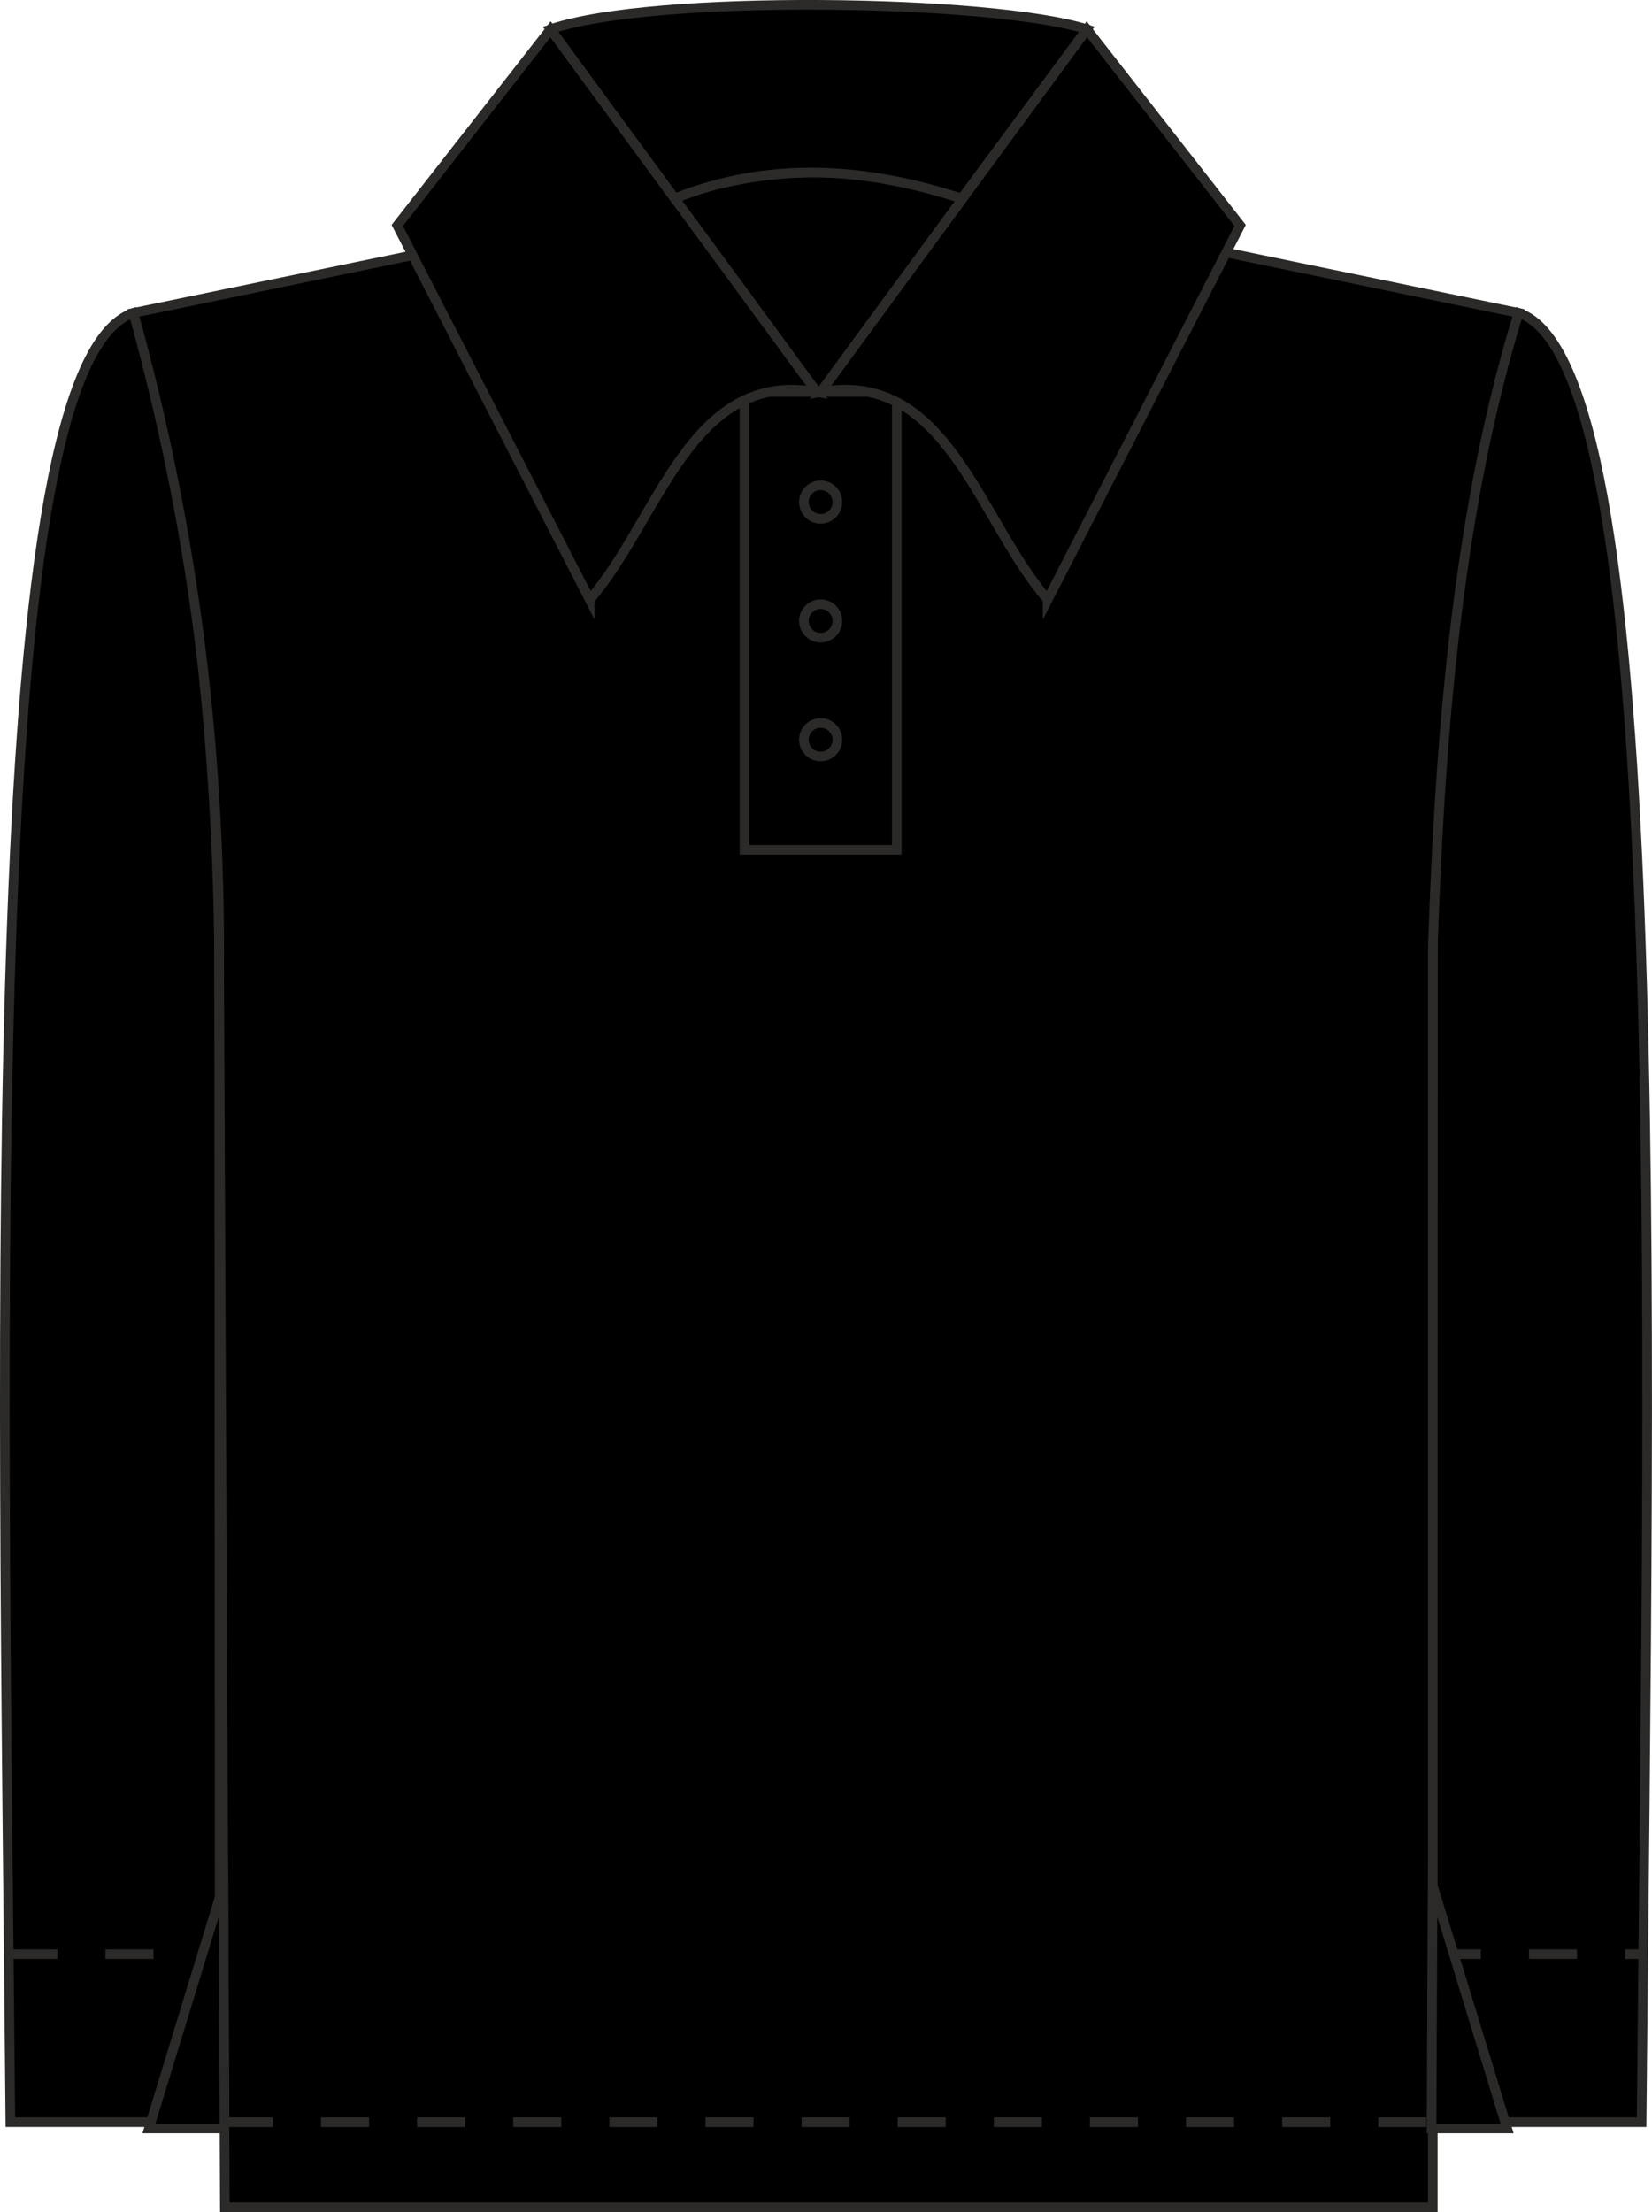 <?xml version="1.0" encoding="UTF-8"?>
<!DOCTYPE svg PUBLIC "-//W3C//DTD SVG 1.1//EN" "http://www.w3.org/Graphics/SVG/1.1/DTD/svg11.dtd">
<!-- Creator: CorelDRAW -->
<svg xmlns="http://www.w3.org/2000/svg" xml:space="preserve" width="30.318mm" height="40.578mm" version="1.1" style="shape-rendering:geometricPrecision; text-rendering:geometricPrecision; image-rendering:optimizeQuality; fill-rule:evenodd; clip-rule:evenodd"
viewBox="0 0 522.49 699.32"
 xmlns:xlink="http://www.w3.org/1999/xlink"
 xmlns:xodm="http://www.corel.com/coreldraw/odm/2003">
 <defs>
  <style type="text/css">
   <![CDATA[
    .str0 {stroke:#2B2A29;stroke-width:3.04;stroke-miterlimit:22.926}
    .str1 {stroke:#2B2A29;stroke-width:3.04;stroke-miterlimit:22.926;stroke-dasharray:15.2 15.2}
    .fil1 {fill:none}
    .fil0 {fill:#000000}
   ]]>
  </style>
 </defs>
 <g id="Слой_x0020_1">
  <g id="_2191479947440">
   <path class="fil0 str0" d="M69.52 670.91l-66.25 0c-2.45,-268.53 -9.1,-556.02 38.92,-571.99 10.48,24.66 27.07,110.51 27.12,208.51l0.21 363.48z"/>
   <line class="fil1 str1" x1="2.94" y1="617.8" x2="71.12" y2= "617.8" />
   <path class="fil0 str0" d="M452.96 670.91l66.25 0c2.45,-268.53 9.1,-556.02 -38.92,-571.99 -10.48,24.66 -27.07,110.51 -27.12,208.51l-0.21 363.48z"/>
   <path class="fil0 str0" d="M71.12 697.8l382.05 0 0 -398.33c2.42,-71.92 8.54,-140.29 27.12,-200.54l-113.54 -23.45c-55.17,-14.21 -122.65,-26.93 -211.02,0l-113.54 23.45c18.11,65.29 27.66,133.52 27.12,208.51l1.8 390.37z"/>
   <line class="fil1 str1" x1="71.12" y1="670.92" x2="453.17" y2= "670.92" />
   <path class="fil0 str0" d="M243.86 123.93l-32.84 -60.86c31.65,-11.46 62.68,-11.23 93.14,-0.3l-29.44 61.16 -30.86 0z"/>
   <rect class="fil0 str0" x="235.46" y="123.93" width="48.17" height="144.73"/>
   <path class="fil0 str0" d="M331.36 189.56l60.86 -118.29 -48.48 -62.02 -84.19 114.68c39.92,-7.22 50.01,40.58 71.81,65.62z"/>
   <path class="fil0 str0" d="M186.51 189.56l-60.86 -118.29 48.48 -62.02 84.19 114.68c-39.92,-7.22 -50.01,40.58 -71.81,65.62z"/>
   <path class="fil0 str0" d="M213.4 62.74l-39.26 -53.49c32.23,-11.14 139.74,-9.45 169.6,0l-39.58 53.52c-30.8,-10.05 -61.15,-11.86 -90.76,-0.03z"/>
   <circle class="fil0 str0" cx="259.55" cy="158.73" r="5.3"/>
   <circle class="fil0 str0" cx="259.55" cy="196.3" r="5.3"/>
   <circle class="fil0 str0" cx="259.55" cy="233.86" r="5.3"/>
   <line class="fil1 str1" x1="453.17" y1="617.8" x2="519.73" y2= "617.8" />
   <polygon class="fil0 str0" points="70.65,596.01 47.1,672.91 71,672.91 "/>
   <polygon class="fil0 str0" points="453.12,596.01 476.67,672.91 452.77,672.91 "/>
  </g>
 </g>
</svg>
